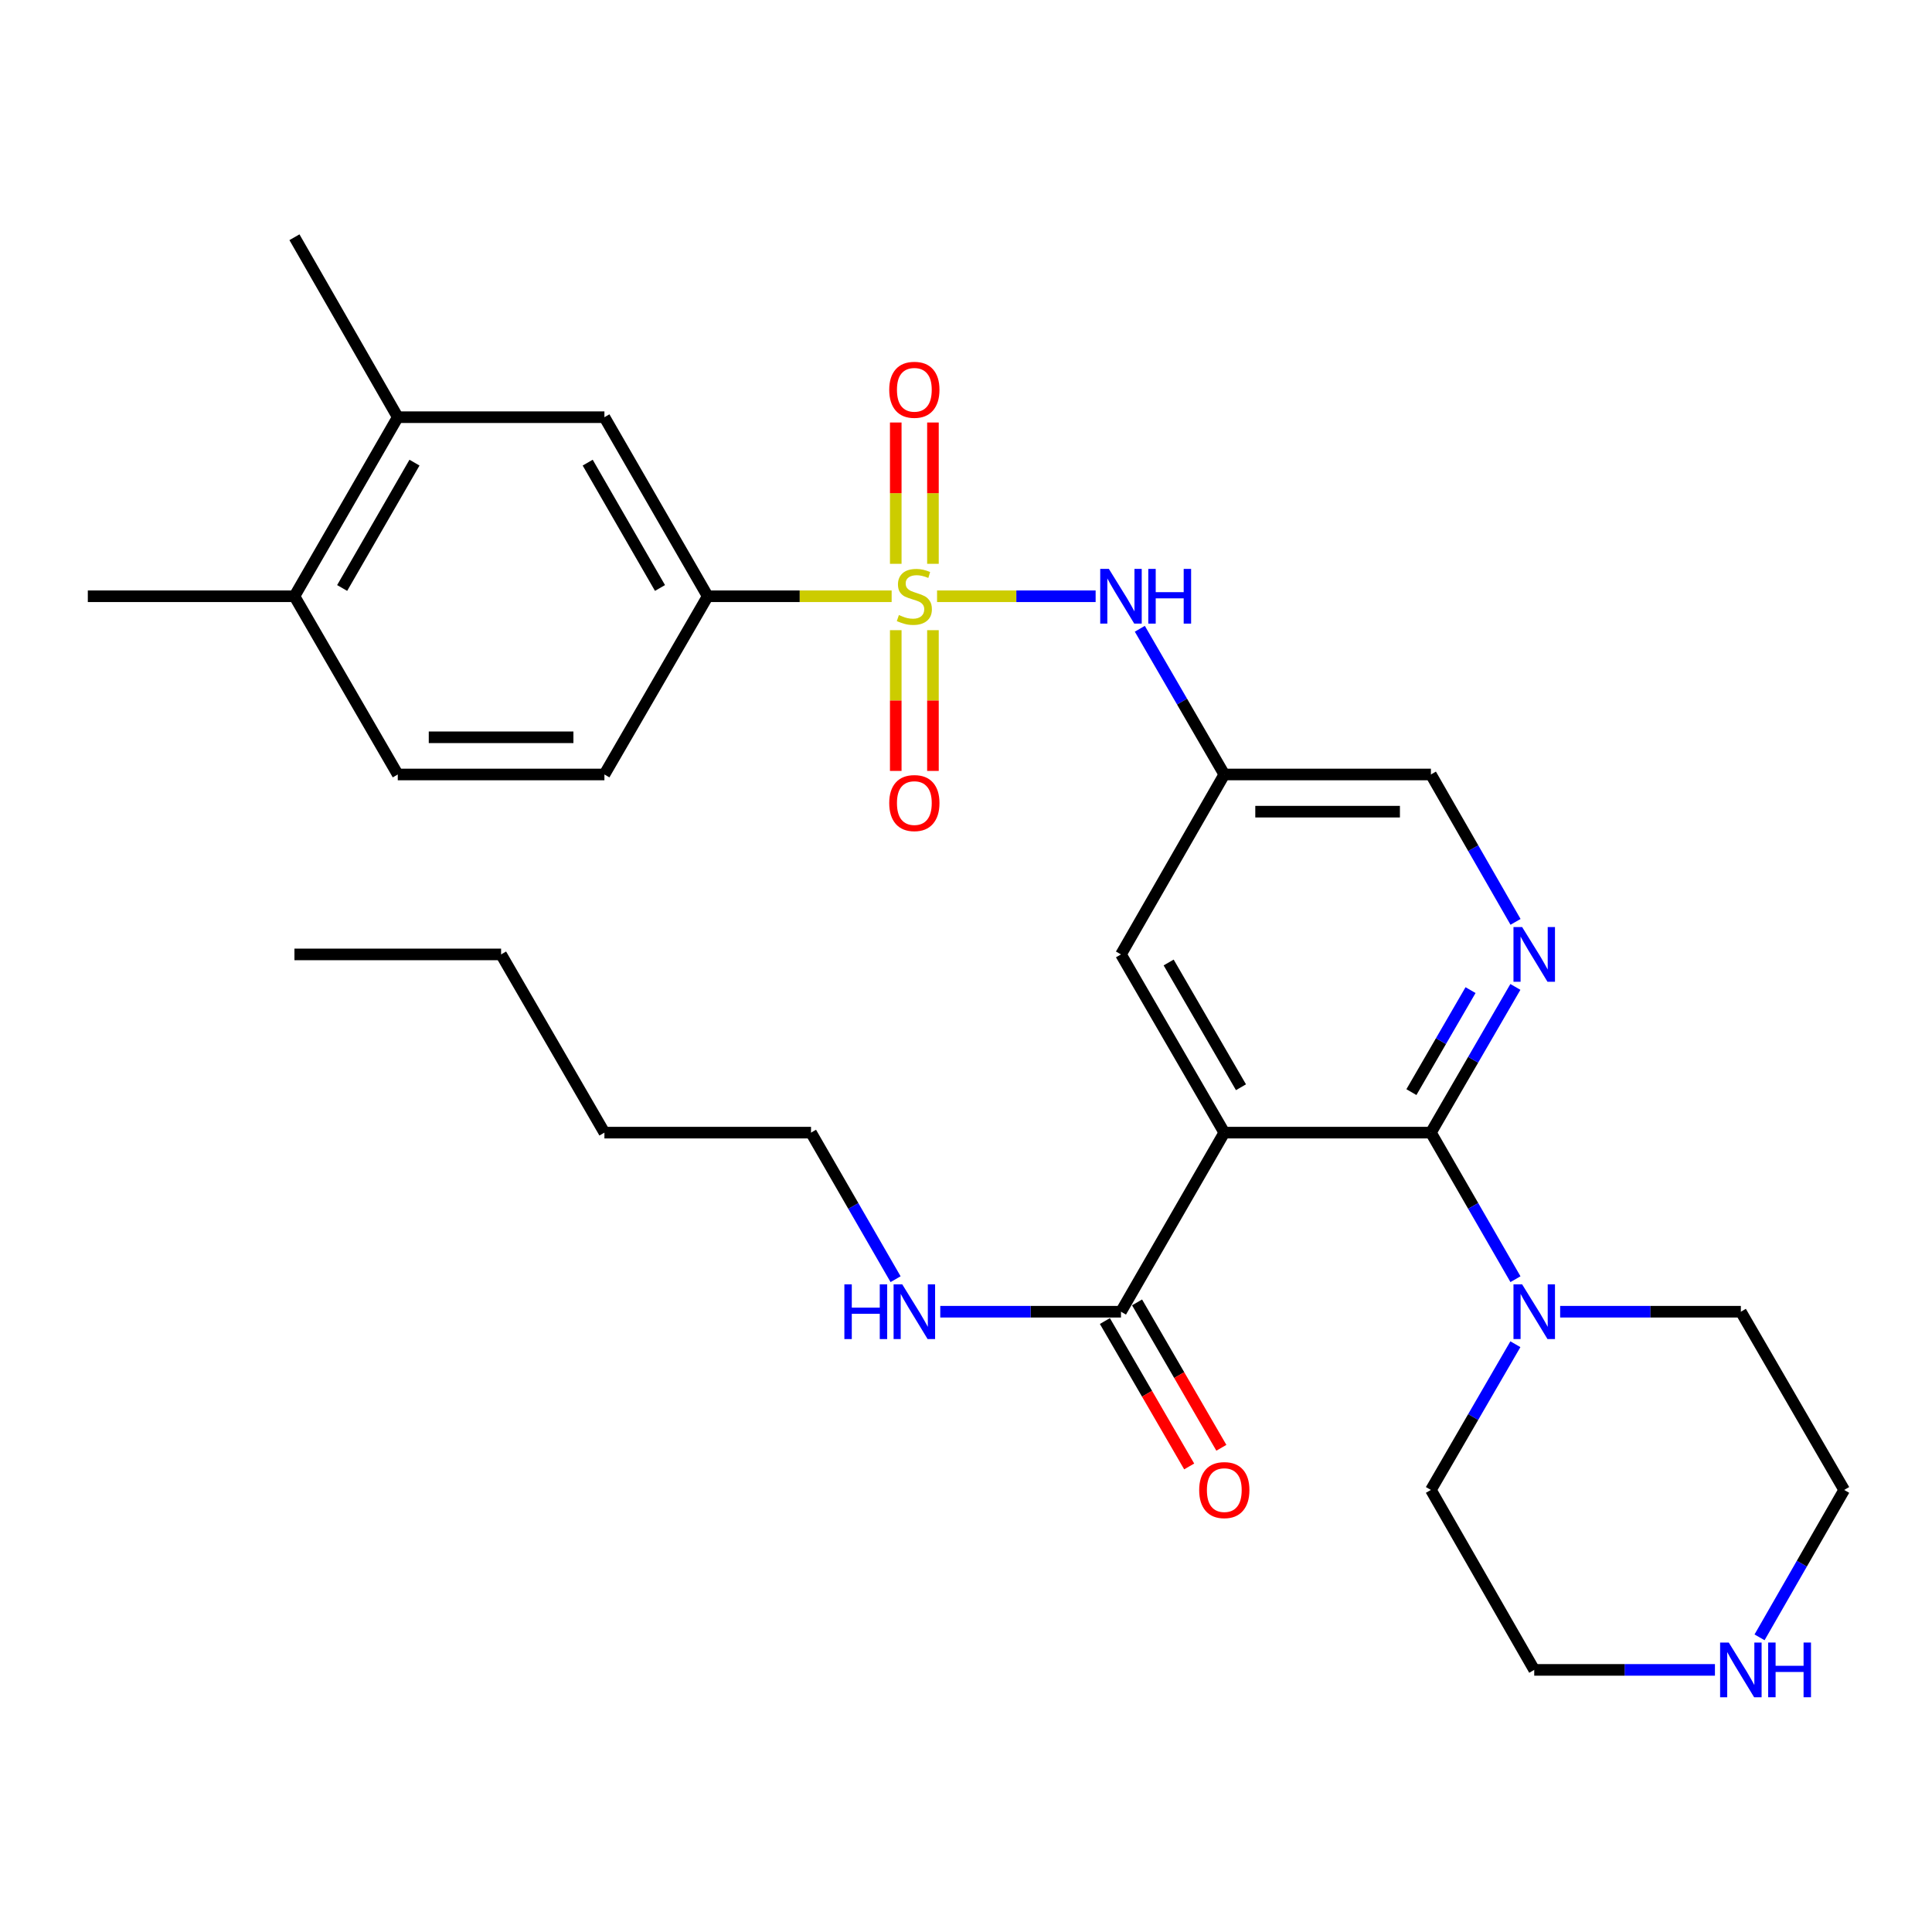 <?xml version='1.0' encoding='iso-8859-1'?>
<svg version='1.1' baseProfile='full'
              xmlns='http://www.w3.org/2000/svg'
                      xmlns:rdkit='http://www.rdkit.org/xml'
                      xmlns:xlink='http://www.w3.org/1999/xlink'
                  xml:space='preserve'
width='1000px' height='1000px' viewBox='0 0 1000 1000'>
<!-- END OF HEADER -->
<rect style='opacity:1.0;fill:#FFFFFF;stroke:none' width='1000' height='1000' x='0' y='0'> </rect>
<path class='bond-3' d='M 485.019,308.623 L 526.057,308.623' style='fill:none;fill-rule:evenodd;stroke:#CCCC00;stroke-width:6px;stroke-linecap:butt;stroke-linejoin:miter;stroke-opacity:1' />
<path class='bond-3' d='M 526.057,308.623 L 567.095,308.623' style='fill:none;fill-rule:evenodd;stroke:#0000FF;stroke-width:6px;stroke-linecap:butt;stroke-linejoin:miter;stroke-opacity:1' />
<path class='bond-4' d='M 461.511,308.623 L 413.908,308.623' style='fill:none;fill-rule:evenodd;stroke:#CCCC00;stroke-width:6px;stroke-linecap:butt;stroke-linejoin:miter;stroke-opacity:1' />
<path class='bond-4' d='M 413.908,308.623 L 366.304,308.623' style='fill:none;fill-rule:evenodd;stroke:#000000;stroke-width:6px;stroke-linecap:butt;stroke-linejoin:miter;stroke-opacity:1' />
<path class='bond-9' d='M 463.641,326.177 L 463.641,362.603' style='fill:none;fill-rule:evenodd;stroke:#CCCC00;stroke-width:6px;stroke-linecap:butt;stroke-linejoin:miter;stroke-opacity:1' />
<path class='bond-9' d='M 463.641,362.603 L 463.641,399.028' style='fill:none;fill-rule:evenodd;stroke:#FF0000;stroke-width:6px;stroke-linecap:butt;stroke-linejoin:miter;stroke-opacity:1' />
<path class='bond-9' d='M 482.89,326.177 L 482.89,362.603' style='fill:none;fill-rule:evenodd;stroke:#CCCC00;stroke-width:6px;stroke-linecap:butt;stroke-linejoin:miter;stroke-opacity:1' />
<path class='bond-9' d='M 482.89,362.603 L 482.89,399.028' style='fill:none;fill-rule:evenodd;stroke:#FF0000;stroke-width:6px;stroke-linecap:butt;stroke-linejoin:miter;stroke-opacity:1' />
<path class='bond-10' d='M 482.89,291.829 L 482.89,255.258' style='fill:none;fill-rule:evenodd;stroke:#CCCC00;stroke-width:6px;stroke-linecap:butt;stroke-linejoin:miter;stroke-opacity:1' />
<path class='bond-10' d='M 482.89,255.258 L 482.89,218.687' style='fill:none;fill-rule:evenodd;stroke:#FF0000;stroke-width:6px;stroke-linecap:butt;stroke-linejoin:miter;stroke-opacity:1' />
<path class='bond-10' d='M 463.641,291.829 L 463.641,255.258' style='fill:none;fill-rule:evenodd;stroke:#CCCC00;stroke-width:6px;stroke-linecap:butt;stroke-linejoin:miter;stroke-opacity:1' />
<path class='bond-10' d='M 463.641,255.258 L 463.641,218.687' style='fill:none;fill-rule:evenodd;stroke:#FF0000;stroke-width:6px;stroke-linecap:butt;stroke-linejoin:miter;stroke-opacity:1' />
<path class='bond-0' d='M 633.696,586.248 L 580.215,494.002' style='fill:none;fill-rule:evenodd;stroke:#000000;stroke-width:6px;stroke-linecap:butt;stroke-linejoin:miter;stroke-opacity:1' />
<path class='bond-0' d='M 642.326,562.756 L 604.89,498.184' style='fill:none;fill-rule:evenodd;stroke:#000000;stroke-width:6px;stroke-linecap:butt;stroke-linejoin:miter;stroke-opacity:1' />
<path class='bond-6' d='M 633.696,586.248 L 580.215,678.943' style='fill:none;fill-rule:evenodd;stroke:#000000;stroke-width:6px;stroke-linecap:butt;stroke-linejoin:miter;stroke-opacity:1' />
<path class='bond-31' d='M 633.696,586.248 L 740.635,586.248' style='fill:none;fill-rule:evenodd;stroke:#000000;stroke-width:6px;stroke-linecap:butt;stroke-linejoin:miter;stroke-opacity:1' />
<path class='bond-1' d='M 740.635,586.248 L 762.498,548.538' style='fill:none;fill-rule:evenodd;stroke:#000000;stroke-width:6px;stroke-linecap:butt;stroke-linejoin:miter;stroke-opacity:1' />
<path class='bond-1' d='M 762.498,548.538 L 784.36,510.828' style='fill:none;fill-rule:evenodd;stroke:#0000FF;stroke-width:6px;stroke-linecap:butt;stroke-linejoin:miter;stroke-opacity:1' />
<path class='bond-1' d='M 730.541,565.28 L 745.845,538.883' style='fill:none;fill-rule:evenodd;stroke:#000000;stroke-width:6px;stroke-linecap:butt;stroke-linejoin:miter;stroke-opacity:1' />
<path class='bond-1' d='M 745.845,538.883 L 761.149,512.486' style='fill:none;fill-rule:evenodd;stroke:#0000FF;stroke-width:6px;stroke-linecap:butt;stroke-linejoin:miter;stroke-opacity:1' />
<path class='bond-5' d='M 740.635,586.248 L 762.518,624.178' style='fill:none;fill-rule:evenodd;stroke:#000000;stroke-width:6px;stroke-linecap:butt;stroke-linejoin:miter;stroke-opacity:1' />
<path class='bond-5' d='M 762.518,624.178 L 784.402,662.107' style='fill:none;fill-rule:evenodd;stroke:#0000FF;stroke-width:6px;stroke-linecap:butt;stroke-linejoin:miter;stroke-opacity:1' />
<path class='bond-2' d='M 784.442,477.157 L 762.539,439.013' style='fill:none;fill-rule:evenodd;stroke:#0000FF;stroke-width:6px;stroke-linecap:butt;stroke-linejoin:miter;stroke-opacity:1' />
<path class='bond-2' d='M 762.539,439.013 L 740.635,400.869' style='fill:none;fill-rule:evenodd;stroke:#000000;stroke-width:6px;stroke-linecap:butt;stroke-linejoin:miter;stroke-opacity:1' />
<path class='bond-7' d='M 589.97,325.449 L 611.833,363.159' style='fill:none;fill-rule:evenodd;stroke:#0000FF;stroke-width:6px;stroke-linecap:butt;stroke-linejoin:miter;stroke-opacity:1' />
<path class='bond-7' d='M 611.833,363.159 L 633.696,400.869' style='fill:none;fill-rule:evenodd;stroke:#000000;stroke-width:6px;stroke-linecap:butt;stroke-linejoin:miter;stroke-opacity:1' />
<path class='bond-11' d='M 366.304,308.623 L 312.846,215.939' style='fill:none;fill-rule:evenodd;stroke:#000000;stroke-width:6px;stroke-linecap:butt;stroke-linejoin:miter;stroke-opacity:1' />
<path class='bond-11' d='M 341.611,304.338 L 304.19,239.459' style='fill:none;fill-rule:evenodd;stroke:#000000;stroke-width:6px;stroke-linecap:butt;stroke-linejoin:miter;stroke-opacity:1' />
<path class='bond-17' d='M 366.304,308.623 L 312.846,400.869' style='fill:none;fill-rule:evenodd;stroke:#000000;stroke-width:6px;stroke-linecap:butt;stroke-linejoin:miter;stroke-opacity:1' />
<path class='bond-20' d='M 807.529,678.943 L 854.297,678.943' style='fill:none;fill-rule:evenodd;stroke:#0000FF;stroke-width:6px;stroke-linecap:butt;stroke-linejoin:miter;stroke-opacity:1' />
<path class='bond-20' d='M 854.297,678.943 L 901.065,678.943' style='fill:none;fill-rule:evenodd;stroke:#000000;stroke-width:6px;stroke-linecap:butt;stroke-linejoin:miter;stroke-opacity:1' />
<path class='bond-21' d='M 784.36,695.769 L 762.498,733.479' style='fill:none;fill-rule:evenodd;stroke:#0000FF;stroke-width:6px;stroke-linecap:butt;stroke-linejoin:miter;stroke-opacity:1' />
<path class='bond-21' d='M 762.498,733.479 L 740.635,771.189' style='fill:none;fill-rule:evenodd;stroke:#000000;stroke-width:6px;stroke-linecap:butt;stroke-linejoin:miter;stroke-opacity:1' />
<path class='bond-16' d='M 571.889,683.77 L 593.705,721.4' style='fill:none;fill-rule:evenodd;stroke:#000000;stroke-width:6px;stroke-linecap:butt;stroke-linejoin:miter;stroke-opacity:1' />
<path class='bond-16' d='M 593.705,721.4 L 615.522,759.03' style='fill:none;fill-rule:evenodd;stroke:#FF0000;stroke-width:6px;stroke-linecap:butt;stroke-linejoin:miter;stroke-opacity:1' />
<path class='bond-16' d='M 588.542,674.116 L 610.358,711.746' style='fill:none;fill-rule:evenodd;stroke:#000000;stroke-width:6px;stroke-linecap:butt;stroke-linejoin:miter;stroke-opacity:1' />
<path class='bond-16' d='M 610.358,711.746 L 632.174,749.376' style='fill:none;fill-rule:evenodd;stroke:#FF0000;stroke-width:6px;stroke-linecap:butt;stroke-linejoin:miter;stroke-opacity:1' />
<path class='bond-19' d='M 580.215,678.943 L 533.447,678.943' style='fill:none;fill-rule:evenodd;stroke:#000000;stroke-width:6px;stroke-linecap:butt;stroke-linejoin:miter;stroke-opacity:1' />
<path class='bond-19' d='M 533.447,678.943 L 486.679,678.943' style='fill:none;fill-rule:evenodd;stroke:#0000FF;stroke-width:6px;stroke-linecap:butt;stroke-linejoin:miter;stroke-opacity:1' />
<path class='bond-8' d='M 633.696,400.869 L 580.215,494.002' style='fill:none;fill-rule:evenodd;stroke:#000000;stroke-width:6px;stroke-linecap:butt;stroke-linejoin:miter;stroke-opacity:1' />
<path class='bond-14' d='M 633.696,400.869 L 740.635,400.869' style='fill:none;fill-rule:evenodd;stroke:#000000;stroke-width:6px;stroke-linecap:butt;stroke-linejoin:miter;stroke-opacity:1' />
<path class='bond-14' d='M 649.736,420.118 L 724.594,420.118' style='fill:none;fill-rule:evenodd;stroke:#000000;stroke-width:6px;stroke-linecap:butt;stroke-linejoin:miter;stroke-opacity:1' />
<path class='bond-12' d='M 312.846,215.939 L 205.885,215.939' style='fill:none;fill-rule:evenodd;stroke:#000000;stroke-width:6px;stroke-linecap:butt;stroke-linejoin:miter;stroke-opacity:1' />
<path class='bond-24' d='M 205.885,215.939 L 152.405,122.794' style='fill:none;fill-rule:evenodd;stroke:#000000;stroke-width:6px;stroke-linecap:butt;stroke-linejoin:miter;stroke-opacity:1' />
<path class='bond-30' d='M 205.885,215.939 L 152.405,308.623' style='fill:none;fill-rule:evenodd;stroke:#000000;stroke-width:6px;stroke-linecap:butt;stroke-linejoin:miter;stroke-opacity:1' />
<path class='bond-30' d='M 214.535,239.462 L 177.099,304.341' style='fill:none;fill-rule:evenodd;stroke:#000000;stroke-width:6px;stroke-linecap:butt;stroke-linejoin:miter;stroke-opacity:1' />
<path class='bond-13' d='M 887.651,864.333 L 840.883,864.333' style='fill:none;fill-rule:evenodd;stroke:#0000FF;stroke-width:6px;stroke-linecap:butt;stroke-linejoin:miter;stroke-opacity:1' />
<path class='bond-13' d='M 840.883,864.333 L 794.115,864.333' style='fill:none;fill-rule:evenodd;stroke:#000000;stroke-width:6px;stroke-linecap:butt;stroke-linejoin:miter;stroke-opacity:1' />
<path class='bond-32' d='M 910.737,847.488 L 932.641,809.338' style='fill:none;fill-rule:evenodd;stroke:#0000FF;stroke-width:6px;stroke-linecap:butt;stroke-linejoin:miter;stroke-opacity:1' />
<path class='bond-32' d='M 932.641,809.338 L 954.545,771.189' style='fill:none;fill-rule:evenodd;stroke:#000000;stroke-width:6px;stroke-linecap:butt;stroke-linejoin:miter;stroke-opacity:1' />
<path class='bond-15' d='M 152.405,308.623 L 205.885,400.869' style='fill:none;fill-rule:evenodd;stroke:#000000;stroke-width:6px;stroke-linecap:butt;stroke-linejoin:miter;stroke-opacity:1' />
<path class='bond-25' d='M 152.405,308.623 L 45.455,308.623' style='fill:none;fill-rule:evenodd;stroke:#000000;stroke-width:6px;stroke-linecap:butt;stroke-linejoin:miter;stroke-opacity:1' />
<path class='bond-18' d='M 312.846,400.869 L 205.885,400.869' style='fill:none;fill-rule:evenodd;stroke:#000000;stroke-width:6px;stroke-linecap:butt;stroke-linejoin:miter;stroke-opacity:1' />
<path class='bond-18' d='M 296.801,381.62 L 221.929,381.62' style='fill:none;fill-rule:evenodd;stroke:#000000;stroke-width:6px;stroke-linecap:butt;stroke-linejoin:miter;stroke-opacity:1' />
<path class='bond-26' d='M 463.552,662.107 L 441.668,624.178' style='fill:none;fill-rule:evenodd;stroke:#0000FF;stroke-width:6px;stroke-linecap:butt;stroke-linejoin:miter;stroke-opacity:1' />
<path class='bond-26' d='M 441.668,624.178 L 419.785,586.248' style='fill:none;fill-rule:evenodd;stroke:#000000;stroke-width:6px;stroke-linecap:butt;stroke-linejoin:miter;stroke-opacity:1' />
<path class='bond-23' d='M 901.065,678.943 L 954.545,771.189' style='fill:none;fill-rule:evenodd;stroke:#000000;stroke-width:6px;stroke-linecap:butt;stroke-linejoin:miter;stroke-opacity:1' />
<path class='bond-22' d='M 740.635,771.189 L 794.115,864.333' style='fill:none;fill-rule:evenodd;stroke:#000000;stroke-width:6px;stroke-linecap:butt;stroke-linejoin:miter;stroke-opacity:1' />
<path class='bond-27' d='M 419.785,586.248 L 312.846,586.248' style='fill:none;fill-rule:evenodd;stroke:#000000;stroke-width:6px;stroke-linecap:butt;stroke-linejoin:miter;stroke-opacity:1' />
<path class='bond-28' d='M 312.846,586.248 L 259.365,494.002' style='fill:none;fill-rule:evenodd;stroke:#000000;stroke-width:6px;stroke-linecap:butt;stroke-linejoin:miter;stroke-opacity:1' />
<path class='bond-29' d='M 259.365,494.002 L 152.405,494.002' style='fill:none;fill-rule:evenodd;stroke:#000000;stroke-width:6px;stroke-linecap:butt;stroke-linejoin:miter;stroke-opacity:1' />
<path  class='atom-0' d='M 465.265 318.343
Q 465.585 318.463, 466.905 319.023
Q 468.225 319.583, 469.665 319.943
Q 471.145 320.263, 472.585 320.263
Q 475.265 320.263, 476.825 318.983
Q 478.385 317.663, 478.385 315.383
Q 478.385 313.823, 477.585 312.863
Q 476.825 311.903, 475.625 311.383
Q 474.425 310.863, 472.425 310.263
Q 469.905 309.503, 468.385 308.783
Q 466.905 308.063, 465.825 306.543
Q 464.785 305.023, 464.785 302.463
Q 464.785 298.903, 467.185 296.703
Q 469.625 294.503, 474.425 294.503
Q 477.705 294.503, 481.425 296.063
L 480.505 299.143
Q 477.105 297.743, 474.545 297.743
Q 471.785 297.743, 470.265 298.903
Q 468.745 300.023, 468.785 301.983
Q 468.785 303.503, 469.545 304.423
Q 470.345 305.343, 471.465 305.863
Q 472.625 306.383, 474.545 306.983
Q 477.105 307.783, 478.625 308.583
Q 480.145 309.383, 481.225 311.023
Q 482.345 312.623, 482.345 315.383
Q 482.345 319.303, 479.705 321.423
Q 477.105 323.503, 472.745 323.503
Q 470.225 323.503, 468.305 322.943
Q 466.425 322.423, 464.185 321.503
L 465.265 318.343
' fill='#CCCC00'/>
<path  class='atom-3' d='M 787.855 479.842
L 797.135 494.842
Q 798.055 496.322, 799.535 499.002
Q 801.015 501.682, 801.095 501.842
L 801.095 479.842
L 804.855 479.842
L 804.855 508.162
L 800.975 508.162
L 791.015 491.762
Q 789.855 489.842, 788.615 487.642
Q 787.415 485.442, 787.055 484.762
L 787.055 508.162
L 783.375 508.162
L 783.375 479.842
L 787.855 479.842
' fill='#0000FF'/>
<path  class='atom-4' d='M 573.955 294.463
L 583.235 309.463
Q 584.155 310.943, 585.635 313.623
Q 587.115 316.303, 587.195 316.463
L 587.195 294.463
L 590.955 294.463
L 590.955 322.783
L 587.075 322.783
L 577.115 306.383
Q 575.955 304.463, 574.715 302.263
Q 573.515 300.063, 573.155 299.383
L 573.155 322.783
L 569.475 322.783
L 569.475 294.463
L 573.955 294.463
' fill='#0000FF'/>
<path  class='atom-4' d='M 594.355 294.463
L 598.195 294.463
L 598.195 306.503
L 612.675 306.503
L 612.675 294.463
L 616.515 294.463
L 616.515 322.783
L 612.675 322.783
L 612.675 309.703
L 598.195 309.703
L 598.195 322.783
L 594.355 322.783
L 594.355 294.463
' fill='#0000FF'/>
<path  class='atom-6' d='M 787.855 664.783
L 797.135 679.783
Q 798.055 681.263, 799.535 683.943
Q 801.015 686.623, 801.095 686.783
L 801.095 664.783
L 804.855 664.783
L 804.855 693.103
L 800.975 693.103
L 791.015 676.703
Q 789.855 674.783, 788.615 672.583
Q 787.415 670.383, 787.055 669.703
L 787.055 693.103
L 783.375 693.103
L 783.375 664.783
L 787.855 664.783
' fill='#0000FF'/>
<path  class='atom-10' d='M 460.265 415.664
Q 460.265 408.864, 463.625 405.064
Q 466.985 401.264, 473.265 401.264
Q 479.545 401.264, 482.905 405.064
Q 486.265 408.864, 486.265 415.664
Q 486.265 422.544, 482.865 426.464
Q 479.465 430.344, 473.265 430.344
Q 467.025 430.344, 463.625 426.464
Q 460.265 422.584, 460.265 415.664
M 473.265 427.144
Q 477.585 427.144, 479.905 424.264
Q 482.265 421.344, 482.265 415.664
Q 482.265 410.104, 479.905 407.304
Q 477.585 404.464, 473.265 404.464
Q 468.945 404.464, 466.585 407.264
Q 464.265 410.064, 464.265 415.664
Q 464.265 421.384, 466.585 424.264
Q 468.945 427.144, 473.265 427.144
' fill='#FF0000'/>
<path  class='atom-11' d='M 460.265 201.753
Q 460.265 194.953, 463.625 191.153
Q 466.985 187.353, 473.265 187.353
Q 479.545 187.353, 482.905 191.153
Q 486.265 194.953, 486.265 201.753
Q 486.265 208.633, 482.865 212.553
Q 479.465 216.433, 473.265 216.433
Q 467.025 216.433, 463.625 212.553
Q 460.265 208.673, 460.265 201.753
M 473.265 213.233
Q 477.585 213.233, 479.905 210.353
Q 482.265 207.433, 482.265 201.753
Q 482.265 196.193, 479.905 193.393
Q 477.585 190.553, 473.265 190.553
Q 468.945 190.553, 466.585 193.353
Q 464.265 196.153, 464.265 201.753
Q 464.265 207.473, 466.585 210.353
Q 468.945 213.233, 473.265 213.233
' fill='#FF0000'/>
<path  class='atom-14' d='M 894.805 850.173
L 904.085 865.173
Q 905.005 866.653, 906.485 869.333
Q 907.965 872.013, 908.045 872.173
L 908.045 850.173
L 911.805 850.173
L 911.805 878.493
L 907.925 878.493
L 897.965 862.093
Q 896.805 860.173, 895.565 857.973
Q 894.365 855.773, 894.005 855.093
L 894.005 878.493
L 890.325 878.493
L 890.325 850.173
L 894.805 850.173
' fill='#0000FF'/>
<path  class='atom-14' d='M 915.205 850.173
L 919.045 850.173
L 919.045 862.213
L 933.525 862.213
L 933.525 850.173
L 937.365 850.173
L 937.365 878.493
L 933.525 878.493
L 933.525 865.413
L 919.045 865.413
L 919.045 878.493
L 915.205 878.493
L 915.205 850.173
' fill='#0000FF'/>
<path  class='atom-17' d='M 620.696 771.269
Q 620.696 764.469, 624.056 760.669
Q 627.416 756.869, 633.696 756.869
Q 639.976 756.869, 643.336 760.669
Q 646.696 764.469, 646.696 771.269
Q 646.696 778.149, 643.296 782.069
Q 639.896 785.949, 633.696 785.949
Q 627.456 785.949, 624.056 782.069
Q 620.696 778.189, 620.696 771.269
M 633.696 782.749
Q 638.016 782.749, 640.336 779.869
Q 642.696 776.949, 642.696 771.269
Q 642.696 765.709, 640.336 762.909
Q 638.016 760.069, 633.696 760.069
Q 629.376 760.069, 627.016 762.869
Q 624.696 765.669, 624.696 771.269
Q 624.696 776.989, 627.016 779.869
Q 629.376 782.749, 633.696 782.749
' fill='#FF0000'/>
<path  class='atom-20' d='M 437.045 664.783
L 440.885 664.783
L 440.885 676.823
L 455.365 676.823
L 455.365 664.783
L 459.205 664.783
L 459.205 693.103
L 455.365 693.103
L 455.365 680.023
L 440.885 680.023
L 440.885 693.103
L 437.045 693.103
L 437.045 664.783
' fill='#0000FF'/>
<path  class='atom-20' d='M 467.005 664.783
L 476.285 679.783
Q 477.205 681.263, 478.685 683.943
Q 480.165 686.623, 480.245 686.783
L 480.245 664.783
L 484.005 664.783
L 484.005 693.103
L 480.125 693.103
L 470.165 676.703
Q 469.005 674.783, 467.765 672.583
Q 466.565 670.383, 466.205 669.703
L 466.205 693.103
L 462.525 693.103
L 462.525 664.783
L 467.005 664.783
' fill='#0000FF'/>
</svg>
